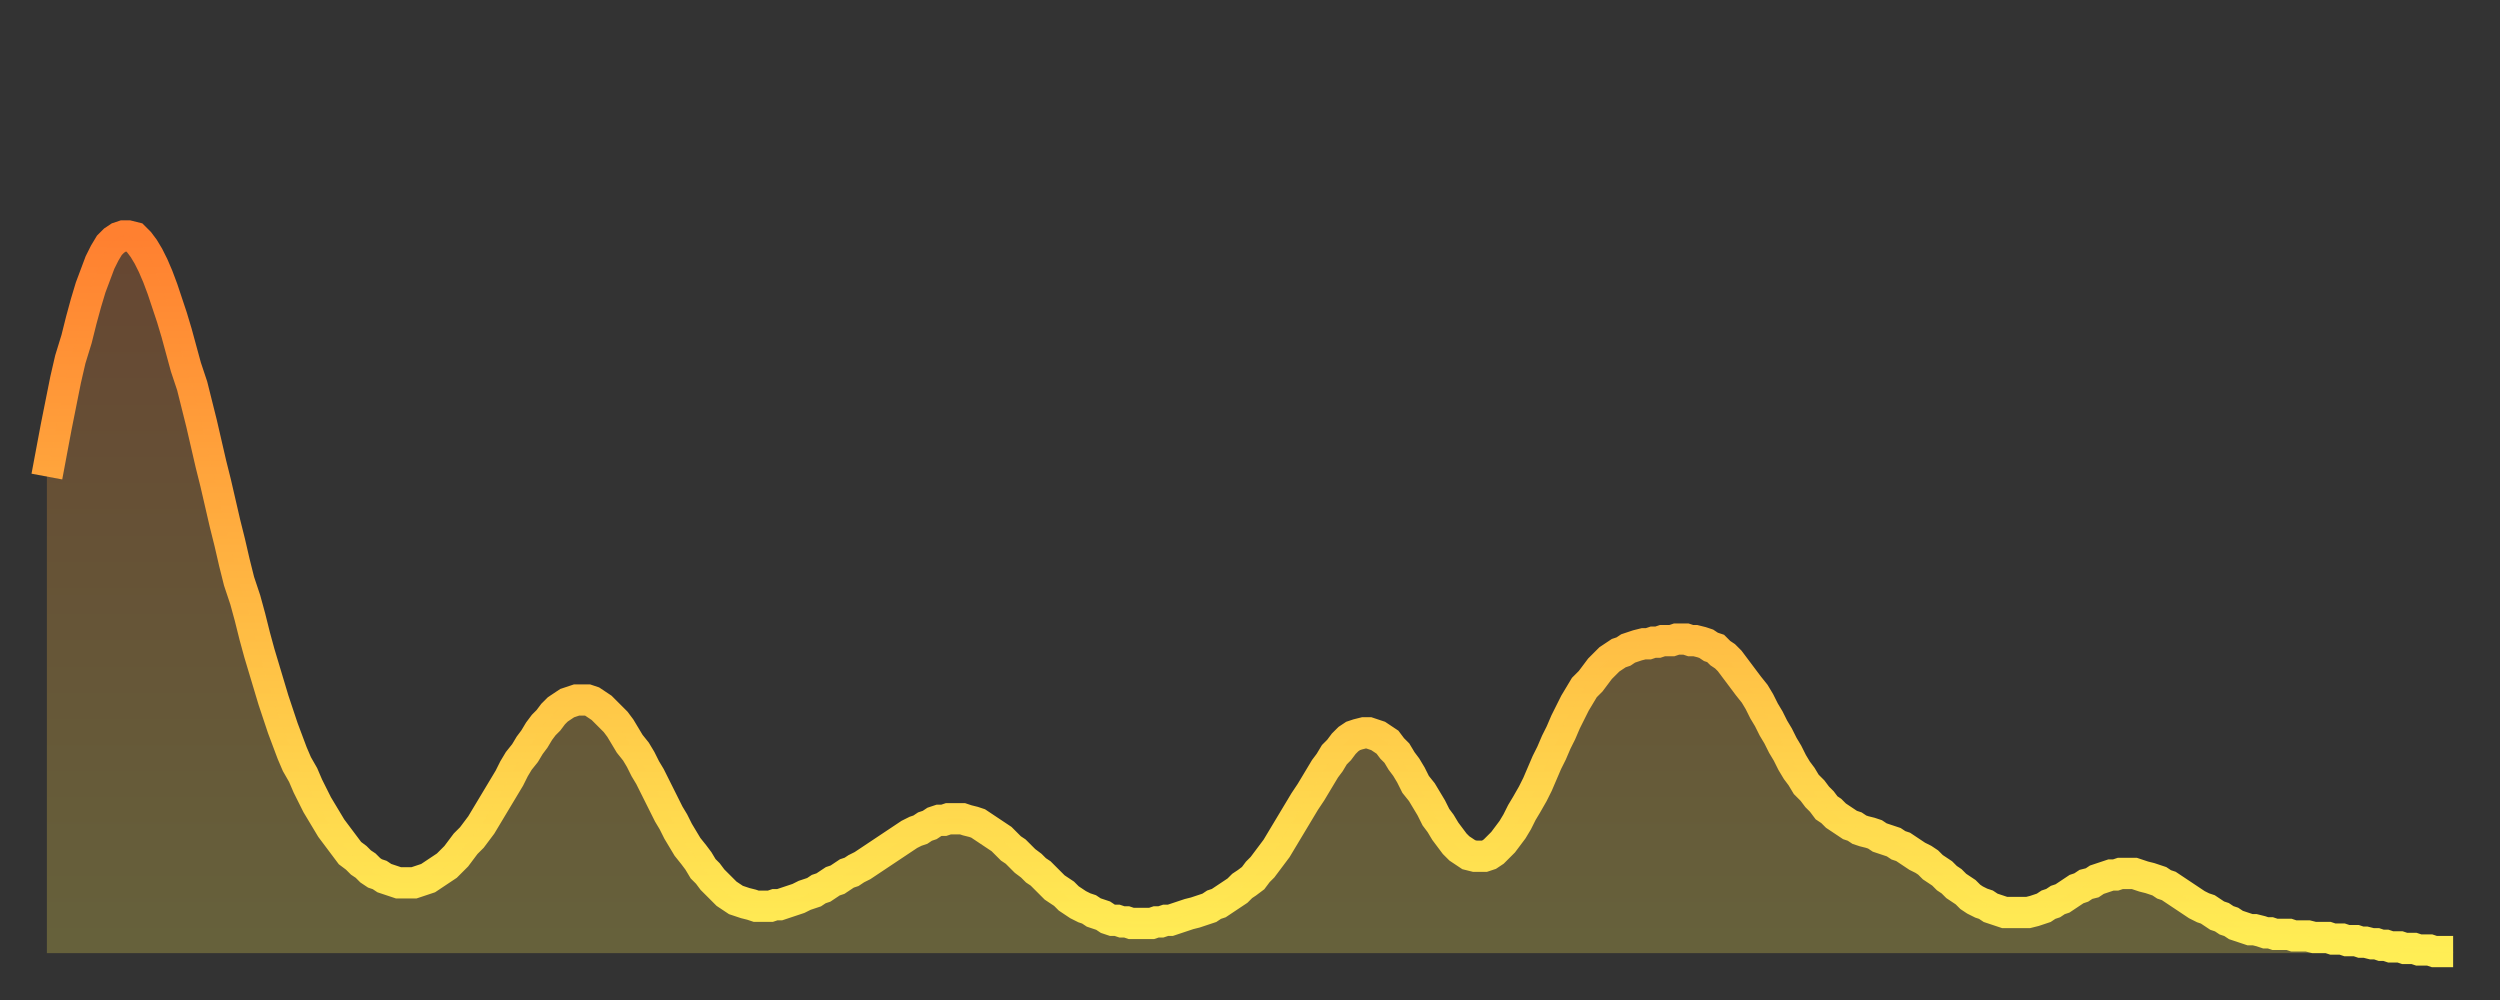 <?xml version="1.0" encoding="utf-8" ?>
<svg baseProfile="full" height="64" version="1.1" width="160" xmlns="http://www.w3.org/2000/svg" xmlns:ev="http://www.w3.org/2001/xml-events" xmlns:xlink="http://www.w3.org/1999/xlink"><rect width="100%" height="100%" fill="#333333" stroke="none"/><defs><linearGradient id="id484844" x1="0" x2="0" y1="0" y2="1"><stop offset="0%" stop-color="#ff8030" /><stop offset="50%" stop-color="#ffb742" /><stop offset="100%" stop-color="#ffee55" /></linearGradient></defs><g transform="translate(3,3)"><g><path d="M 0.0 27.5 0.3 25.9 0.6 24.3 0.9 22.8 1.2 21.3 1.5 20.0 1.9 18.7 2.2 17.5 2.5 16.4 2.8 15.4 3.1 14.6 3.4 13.8 3.7 13.2 4.0 12.7 4.3 12.4 4.6 12.2 4.9 12.1 5.2 12.1 5.6 12.2 5.9 12.5 6.2 12.9 6.5 13.4 6.8 14.0 7.1 14.7 7.4 15.5 7.7 16.4 8.0 17.3 8.3 18.3 8.6 19.4 8.9 20.5 9.3 21.7 9.6 22.9 9.9 24.1 10.2 25.4 10.5 26.7 10.8 27.9 11.1 29.2 11.4 30.5 11.7 31.7 12.0 33.0 12.3 34.2 12.7 35.4 13.0 36.5 13.3 37.7 13.6 38.8 13.9 39.8 14.2 40.8 14.5 41.8 14.8 42.7 15.1 43.6 15.4 44.4 15.7 45.2 16.0 45.9 16.4 46.6 16.7 47.3 17.0 47.9 17.3 48.5 17.6 49.0 17.9 49.5 18.2 50.0 18.5 50.4 18.8 50.8 19.1 51.2 19.4 51.6 19.8 51.9 20.1 52.2 20.4 52.4 20.7 52.7 21.0 52.9 21.3 53.0 21.6 53.2 21.9 53.3 22.2 53.4 22.5 53.5 22.8 53.5 23.1 53.5 23.5 53.5 23.8 53.4 24.1 53.3 24.4 53.2 24.7 53.0 25.0 52.8 25.3 52.6 25.6 52.4 25.9 52.1 26.2 51.8 26.5 51.4 26.8 51.0 27.2 50.6 27.5 50.2 27.8 49.8 28.1 49.3 28.4 48.8 28.7 48.3 29.0 47.8 29.3 47.3 29.6 46.8 29.9 46.2 30.2 45.7 30.6 45.2 30.9 44.7 31.2 44.3 31.5 43.8 31.8 43.4 32.1 43.1 32.4 42.7 32.7 42.4 33.0 42.2 33.3 42.0 33.6 41.9 33.9 41.8 34.3 41.8 34.6 41.8 34.9 41.9 35.2 42.1 35.5 42.3 35.8 42.6 36.1 42.9 36.4 43.2 36.7 43.6 37.0 44.1 37.3 44.6 37.7 45.1 38.0 45.6 38.3 46.2 38.6 46.7 38.9 47.3 39.2 47.9 39.5 48.5 39.8 49.1 40.1 49.6 40.4 50.2 40.7 50.7 41.0 51.2 41.4 51.7 41.7 52.1 42.0 52.6 42.3 52.9 42.6 53.3 42.9 53.6 43.2 53.9 43.5 54.2 43.8 54.4 44.1 54.6 44.4 54.7 44.7 54.8 45.1 54.9 45.4 55.0 45.7 55.0 46.0 55.0 46.3 55.0 46.6 54.9 46.9 54.9 47.2 54.8 47.5 54.7 47.8 54.6 48.1 54.5 48.5 54.3 48.8 54.2 49.1 54.1 49.4 53.9 49.7 53.8 50.0 53.6 50.3 53.4 50.6 53.3 50.9 53.1 51.2 52.9 51.5 52.8 51.8 52.6 52.2 52.4 52.5 52.2 52.8 52.0 53.1 51.8 53.4 51.6 53.7 51.4 54.0 51.2 54.3 51.0 54.6 50.8 54.9 50.6 55.2 50.4 55.6 50.2 55.9 50.1 56.2 49.9 56.5 49.8 56.8 49.6 57.1 49.5 57.4 49.5 57.7 49.4 58.0 49.4 58.3 49.4 58.6 49.4 58.9 49.5 59.3 49.6 59.6 49.7 59.9 49.9 60.2 50.1 60.5 50.3 60.8 50.5 61.1 50.7 61.4 51.0 61.7 51.3 62.0 51.5 62.3 51.8 62.6 52.1 63.0 52.4 63.3 52.7 63.6 52.9 63.9 53.2 64.2 53.5 64.5 53.8 64.8 54.0 65.1 54.2 65.4 54.5 65.7 54.7 66.0 54.9 66.4 55.1 66.7 55.2 67.0 55.4 67.3 55.5 67.6 55.6 67.9 55.8 68.2 55.9 68.5 55.9 68.8 56.0 69.1 56.0 69.4 56.1 69.7 56.1 70.1 56.1 70.4 56.1 70.7 56.1 71.0 56.0 71.3 56.0 71.6 55.9 71.9 55.9 72.2 55.8 72.5 55.7 72.8 55.6 73.1 55.5 73.5 55.4 73.8 55.3 74.1 55.2 74.4 55.1 74.7 54.9 75.0 54.8 75.3 54.6 75.6 54.4 75.9 54.2 76.2 54.0 76.5 53.7 76.8 53.5 77.2 53.2 77.5 52.8 77.8 52.5 78.1 52.1 78.4 51.7 78.7 51.3 79.0 50.8 79.3 50.3 79.6 49.8 79.9 49.3 80.2 48.8 80.5 48.3 80.9 47.7 81.2 47.2 81.5 46.7 81.8 46.2 82.1 45.8 82.4 45.3 82.7 45.0 83.0 44.6 83.3 44.3 83.6 44.1 83.9 44.0 84.3 43.9 84.6 43.9 84.9 44.0 85.2 44.1 85.5 44.3 85.8 44.5 86.1 44.9 86.4 45.2 86.7 45.7 87.0 46.1 87.3 46.6 87.6 47.2 88.0 47.7 88.3 48.2 88.6 48.7 88.9 49.3 89.2 49.7 89.5 50.2 89.8 50.6 90.1 51.0 90.4 51.3 90.7 51.5 91.0 51.7 91.4 51.8 91.7 51.8 92.0 51.8 92.3 51.7 92.6 51.5 92.9 51.2 93.2 50.9 93.5 50.5 93.8 50.1 94.1 49.6 94.4 49.0 94.7 48.5 95.1 47.8 95.4 47.2 95.7 46.5 96.0 45.8 96.3 45.2 96.6 44.5 96.9 43.9 97.2 43.2 97.5 42.6 97.8 42.0 98.1 41.5 98.4 41.0 98.8 40.6 99.1 40.2 99.4 39.8 99.7 39.5 100.0 39.2 100.3 39.0 100.6 38.8 100.9 38.7 101.2 38.5 101.5 38.4 101.8 38.3 102.2 38.2 102.5 38.2 102.8 38.1 103.1 38.1 103.4 38.0 103.7 38.0 104.0 38.0 104.3 37.9 104.6 37.9 104.9 37.9 105.2 38.0 105.5 38.0 105.9 38.1 106.2 38.2 106.5 38.4 106.8 38.5 107.1 38.8 107.4 39.0 107.7 39.3 108.0 39.7 108.3 40.1 108.6 40.5 108.9 40.9 109.3 41.4 109.6 41.9 109.9 42.5 110.2 43.0 110.5 43.6 110.8 44.1 111.1 44.7 111.4 45.2 111.7 45.8 112.0 46.3 112.3 46.7 112.6 47.2 113.0 47.6 113.3 48.0 113.6 48.3 113.9 48.7 114.2 48.9 114.5 49.2 114.8 49.4 115.1 49.6 115.4 49.8 115.7 49.9 116.0 50.1 116.3 50.2 116.7 50.3 117.0 50.4 117.3 50.6 117.6 50.7 117.9 50.8 118.2 50.9 118.5 51.1 118.8 51.2 119.1 51.4 119.4 51.6 119.7 51.8 120.1 52.0 120.4 52.2 120.7 52.5 121.0 52.7 121.3 52.9 121.6 53.2 121.9 53.4 122.2 53.7 122.5 53.9 122.8 54.1 123.1 54.4 123.4 54.6 123.8 54.8 124.1 54.9 124.4 55.1 124.7 55.2 125.0 55.3 125.3 55.4 125.6 55.4 125.9 55.4 126.2 55.4 126.5 55.4 126.8 55.4 127.2 55.3 127.5 55.2 127.8 55.1 128.1 54.9 128.4 54.8 128.7 54.6 129.0 54.5 129.3 54.3 129.6 54.1 129.9 53.9 130.2 53.8 130.5 53.6 130.9 53.5 131.2 53.3 131.5 53.2 131.8 53.1 132.1 53.0 132.4 53.0 132.7 52.9 133.0 52.9 133.3 52.9 133.6 52.9 133.9 53.0 134.2 53.1 134.6 53.2 134.9 53.3 135.2 53.4 135.5 53.6 135.8 53.7 136.1 53.9 136.4 54.1 136.7 54.3 137.0 54.5 137.3 54.7 137.6 54.9 138.0 55.1 138.3 55.2 138.6 55.4 138.9 55.6 139.2 55.7 139.5 55.9 139.8 56.0 140.1 56.2 140.4 56.3 140.7 56.4 141.0 56.5 141.3 56.5 141.7 56.6 142.0 56.7 142.3 56.7 142.6 56.8 142.9 56.8 143.2 56.8 143.5 56.8 143.8 56.9 144.1 56.9 144.4 56.9 144.7 56.9 145.1 57.0 145.4 57.0 145.7 57.0 146.0 57.0 146.3 57.1 146.6 57.1 146.9 57.1 147.2 57.2 147.5 57.2 147.8 57.2 148.1 57.3 148.4 57.3 148.8 57.4 149.1 57.4 149.4 57.5 149.7 57.5 150.0 57.6 150.3 57.6 150.6 57.6 150.9 57.7 151.2 57.7 151.5 57.7 151.8 57.8 152.1 57.8 152.5 57.8 152.8 57.9 153.1 57.9 153.4 57.9 153.7 57.9 154.0 57.9" fill="none" id="graph-curve" opacity="1" stroke="url(#id484844)" stroke-width="2" /><path d="M 0 58 L 0.0 27.5 0.3 25.9 0.6 24.3 0.9 22.8 1.2 21.3 1.5 20.0 1.9 18.7 2.2 17.5 2.5 16.4 2.8 15.4 3.1 14.6 3.4 13.8 3.7 13.2 4.0 12.7 4.3 12.4 4.6 12.2 4.9 12.1 5.2 12.1 5.6 12.2 5.9 12.5 6.2 12.9 6.5 13.4 6.8 14.0 7.1 14.7 7.4 15.5 7.7 16.4 8.0 17.3 8.3 18.3 8.6 19.4 8.9 20.5 9.3 21.7 9.6 22.9 9.9 24.1 10.2 25.4 10.5 26.7 10.8 27.9 11.1 29.2 11.4 30.5 11.7 31.7 12.0 33.0 12.3 34.2 12.7 35.4 13.0 36.5 13.3 37.7 13.6 38.8 13.9 39.8 14.2 40.8 14.5 41.8 14.8 42.7 15.1 43.6 15.4 44.4 15.7 45.2 16.0 45.9 16.4 46.6 16.7 47.3 17.0 47.9 17.3 48.5 17.6 49.0 17.9 49.5 18.2 50.0 18.5 50.4 18.8 50.8 19.1 51.2 19.4 51.6 19.8 51.9 20.1 52.2 20.4 52.4 20.7 52.7 21.0 52.9 21.3 53.0 21.6 53.2 21.9 53.3 22.2 53.4 22.5 53.5 22.8 53.5 23.1 53.5 23.5 53.5 23.8 53.4 24.1 53.3 24.4 53.2 24.7 53.0 25.0 52.8 25.3 52.6 25.6 52.4 25.9 52.1 26.2 51.8 26.5 51.4 26.8 51.0 27.2 50.6 27.5 50.2 27.8 49.8 28.1 49.3 28.4 48.8 28.7 48.3 29.0 47.8 29.3 47.3 29.6 46.8 29.9 46.2 30.2 45.7 30.6 45.2 30.9 44.7 31.2 44.3 31.5 43.8 31.8 43.4 32.1 43.1 32.4 42.7 32.7 42.4 33.0 42.2 33.3 42.0 33.6 41.9 33.9 41.8 34.3 41.8 34.6 41.8 34.9 41.9 35.2 42.1 35.5 42.3 35.8 42.6 36.1 42.9 36.4 43.2 36.7 43.6 37.0 44.1 37.3 44.6 37.7 45.1 38.0 45.6 38.3 46.2 38.6 46.7 38.9 47.3 39.2 47.9 39.5 48.5 39.8 49.1 40.1 49.6 40.4 50.2 40.7 50.7 41.0 51.2 41.4 51.7 41.7 52.1 42.0 52.6 42.3 52.9 42.6 53.3 42.9 53.6 43.2 53.9 43.5 54.2 43.8 54.4 44.1 54.6 44.4 54.7 44.7 54.8 45.1 54.9 45.4 55.0 45.7 55.0 46.0 55.0 46.3 55.0 46.6 54.9 46.9 54.9 47.2 54.8 47.5 54.7 47.8 54.6 48.1 54.5 48.5 54.3 48.8 54.2 49.1 54.1 49.4 53.9 49.7 53.8 50.0 53.6 50.3 53.4 50.6 53.3 50.9 53.1 51.2 52.9 51.5 52.8 51.8 52.6 52.2 52.4 52.5 52.2 52.8 52.0 53.1 51.8 53.4 51.6 53.7 51.4 54.0 51.2 54.3 51.0 54.6 50.8 54.9 50.6 55.2 50.4 55.6 50.2 55.9 50.1 56.2 49.9 56.5 49.8 56.8 49.6 57.1 49.5 57.4 49.5 57.7 49.4 58.0 49.4 58.3 49.4 58.6 49.4 58.9 49.5 59.3 49.6 59.6 49.7 59.9 49.9 60.2 50.1 60.5 50.3 60.8 50.5 61.1 50.7 61.4 51.0 61.7 51.3 62.0 51.5 62.3 51.8 62.6 52.1 63.0 52.4 63.3 52.7 63.6 52.9 63.9 53.2 64.2 53.5 64.5 53.8 64.8 54.0 65.1 54.2 65.4 54.5 65.7 54.7 66.0 54.9 66.4 55.1 66.7 55.2 67.0 55.4 67.3 55.5 67.6 55.6 67.9 55.8 68.2 55.9 68.5 55.9 68.8 56.0 69.1 56.0 69.4 56.1 69.7 56.1 70.1 56.1 70.4 56.1 70.7 56.1 71.0 56.0 71.3 56.0 71.6 55.9 71.9 55.9 72.2 55.8 72.5 55.7 72.8 55.6 73.1 55.5 73.5 55.4 73.8 55.3 74.1 55.2 74.4 55.1 74.7 54.9 75.0 54.8 75.3 54.6 75.6 54.4 75.9 54.2 76.2 54.0 76.5 53.7 76.8 53.5 77.2 53.2 77.5 52.8 77.8 52.5 78.1 52.1 78.4 51.7 78.7 51.3 79.0 50.8 79.3 50.3 79.6 49.8 79.9 49.3 80.2 48.8 80.5 48.3 80.9 47.7 81.2 47.2 81.5 46.7 81.8 46.2 82.1 45.8 82.4 45.3 82.7 45.0 83.0 44.6 83.3 44.3 83.6 44.1 83.9 44.0 84.3 43.9 84.6 43.9 84.9 44.0 85.2 44.1 85.5 44.3 85.8 44.5 86.1 44.9 86.4 45.2 86.7 45.7 87.0 46.1 87.3 46.6 87.6 47.2 88.0 47.7 88.3 48.2 88.6 48.7 88.9 49.3 89.2 49.7 89.5 50.2 89.8 50.6 90.1 51.0 90.4 51.3 90.7 51.5 91.0 51.7 91.4 51.8 91.7 51.8 92.0 51.8 92.3 51.7 92.6 51.5 92.9 51.2 93.2 50.9 93.5 50.5 93.8 50.1 94.1 49.6 94.4 49.0 94.7 48.5 95.1 47.8 95.4 47.2 95.7 46.5 96.0 45.8 96.3 45.2 96.6 44.5 96.9 43.9 97.2 43.2 97.5 42.6 97.8 42.0 98.1 41.5 98.4 41.0 98.8 40.6 99.1 40.2 99.4 39.8 99.7 39.5 100.0 39.2 100.3 39.0 100.6 38.8 100.9 38.7 101.2 38.5 101.5 38.4 101.8 38.3 102.2 38.2 102.5 38.2 102.8 38.1 103.1 38.1 103.4 38.0 103.7 38.0 104.0 38.0 104.3 37.9 104.6 37.9 104.9 37.9 105.2 38.0 105.5 38.0 105.9 38.1 106.2 38.2 106.5 38.4 106.8 38.5 107.1 38.8 107.4 39.0 107.7 39.3 108.0 39.7 108.3 40.1 108.6 40.5 108.9 40.9 109.3 41.4 109.6 41.9 109.9 42.5 110.2 43.0 110.5 43.6 110.8 44.1 111.1 44.7 111.4 45.2 111.7 45.8 112.0 46.3 112.3 46.7 112.6 47.2 113.0 47.6 113.3 48.0 113.6 48.3 113.9 48.7 114.2 48.9 114.5 49.2 114.8 49.4 115.1 49.6 115.4 49.8 115.7 49.9 116.0 50.1 116.3 50.2 116.7 50.3 117.0 50.4 117.3 50.6 117.6 50.7 117.9 50.8 118.2 50.9 118.5 51.1 118.8 51.2 119.1 51.4 119.4 51.6 119.7 51.8 120.1 52.0 120.4 52.2 120.7 52.5 121.0 52.7 121.3 52.9 121.6 53.2 121.9 53.4 122.2 53.7 122.5 53.9 122.8 54.1 123.1 54.4 123.4 54.6 123.8 54.8 124.1 54.9 124.4 55.1 124.7 55.2 125.0 55.3 125.3 55.4 125.6 55.4 125.9 55.4 126.2 55.4 126.5 55.4 126.8 55.4 127.2 55.3 127.5 55.2 127.8 55.1 128.1 54.9 128.4 54.8 128.7 54.6 129.0 54.5 129.3 54.3 129.6 54.1 129.9 53.9 130.2 53.8 130.5 53.6 130.9 53.5 131.2 53.3 131.5 53.2 131.8 53.1 132.1 53.0 132.4 53.0 132.7 52.9 133.0 52.9 133.3 52.9 133.6 52.9 133.9 53.0 134.2 53.1 134.6 53.2 134.9 53.3 135.2 53.4 135.5 53.6 135.8 53.7 136.1 53.9 136.4 54.1 136.7 54.3 137.0 54.5 137.3 54.7 137.6 54.9 138.0 55.1 138.3 55.2 138.6 55.4 138.9 55.6 139.2 55.7 139.5 55.9 139.8 56.0 140.1 56.2 140.4 56.3 140.7 56.4 141.0 56.5 141.3 56.5 141.7 56.6 142.0 56.7 142.3 56.7 142.6 56.8 142.9 56.8 143.2 56.8 143.5 56.8 143.8 56.9 144.1 56.9 144.4 56.9 144.7 56.9 145.1 57.0 145.4 57.0 145.7 57.0 146.0 57.0 146.3 57.1 146.6 57.1 146.9 57.1 147.2 57.2 147.5 57.2 147.8 57.2 148.1 57.3 148.4 57.3 148.8 57.4 149.1 57.4 149.4 57.5 149.7 57.5 150.0 57.6 150.3 57.6 150.6 57.6 150.9 57.7 151.2 57.7 151.5 57.7 151.8 57.8 152.1 57.8 152.5 57.8 152.8 57.9 153.1 57.9 153.4 57.9 153.7 57.9 154.0 57.9 154 58" fill="url(#id484844)" fill-opacity=".25" id="graph-shadow" /></g></g></svg>